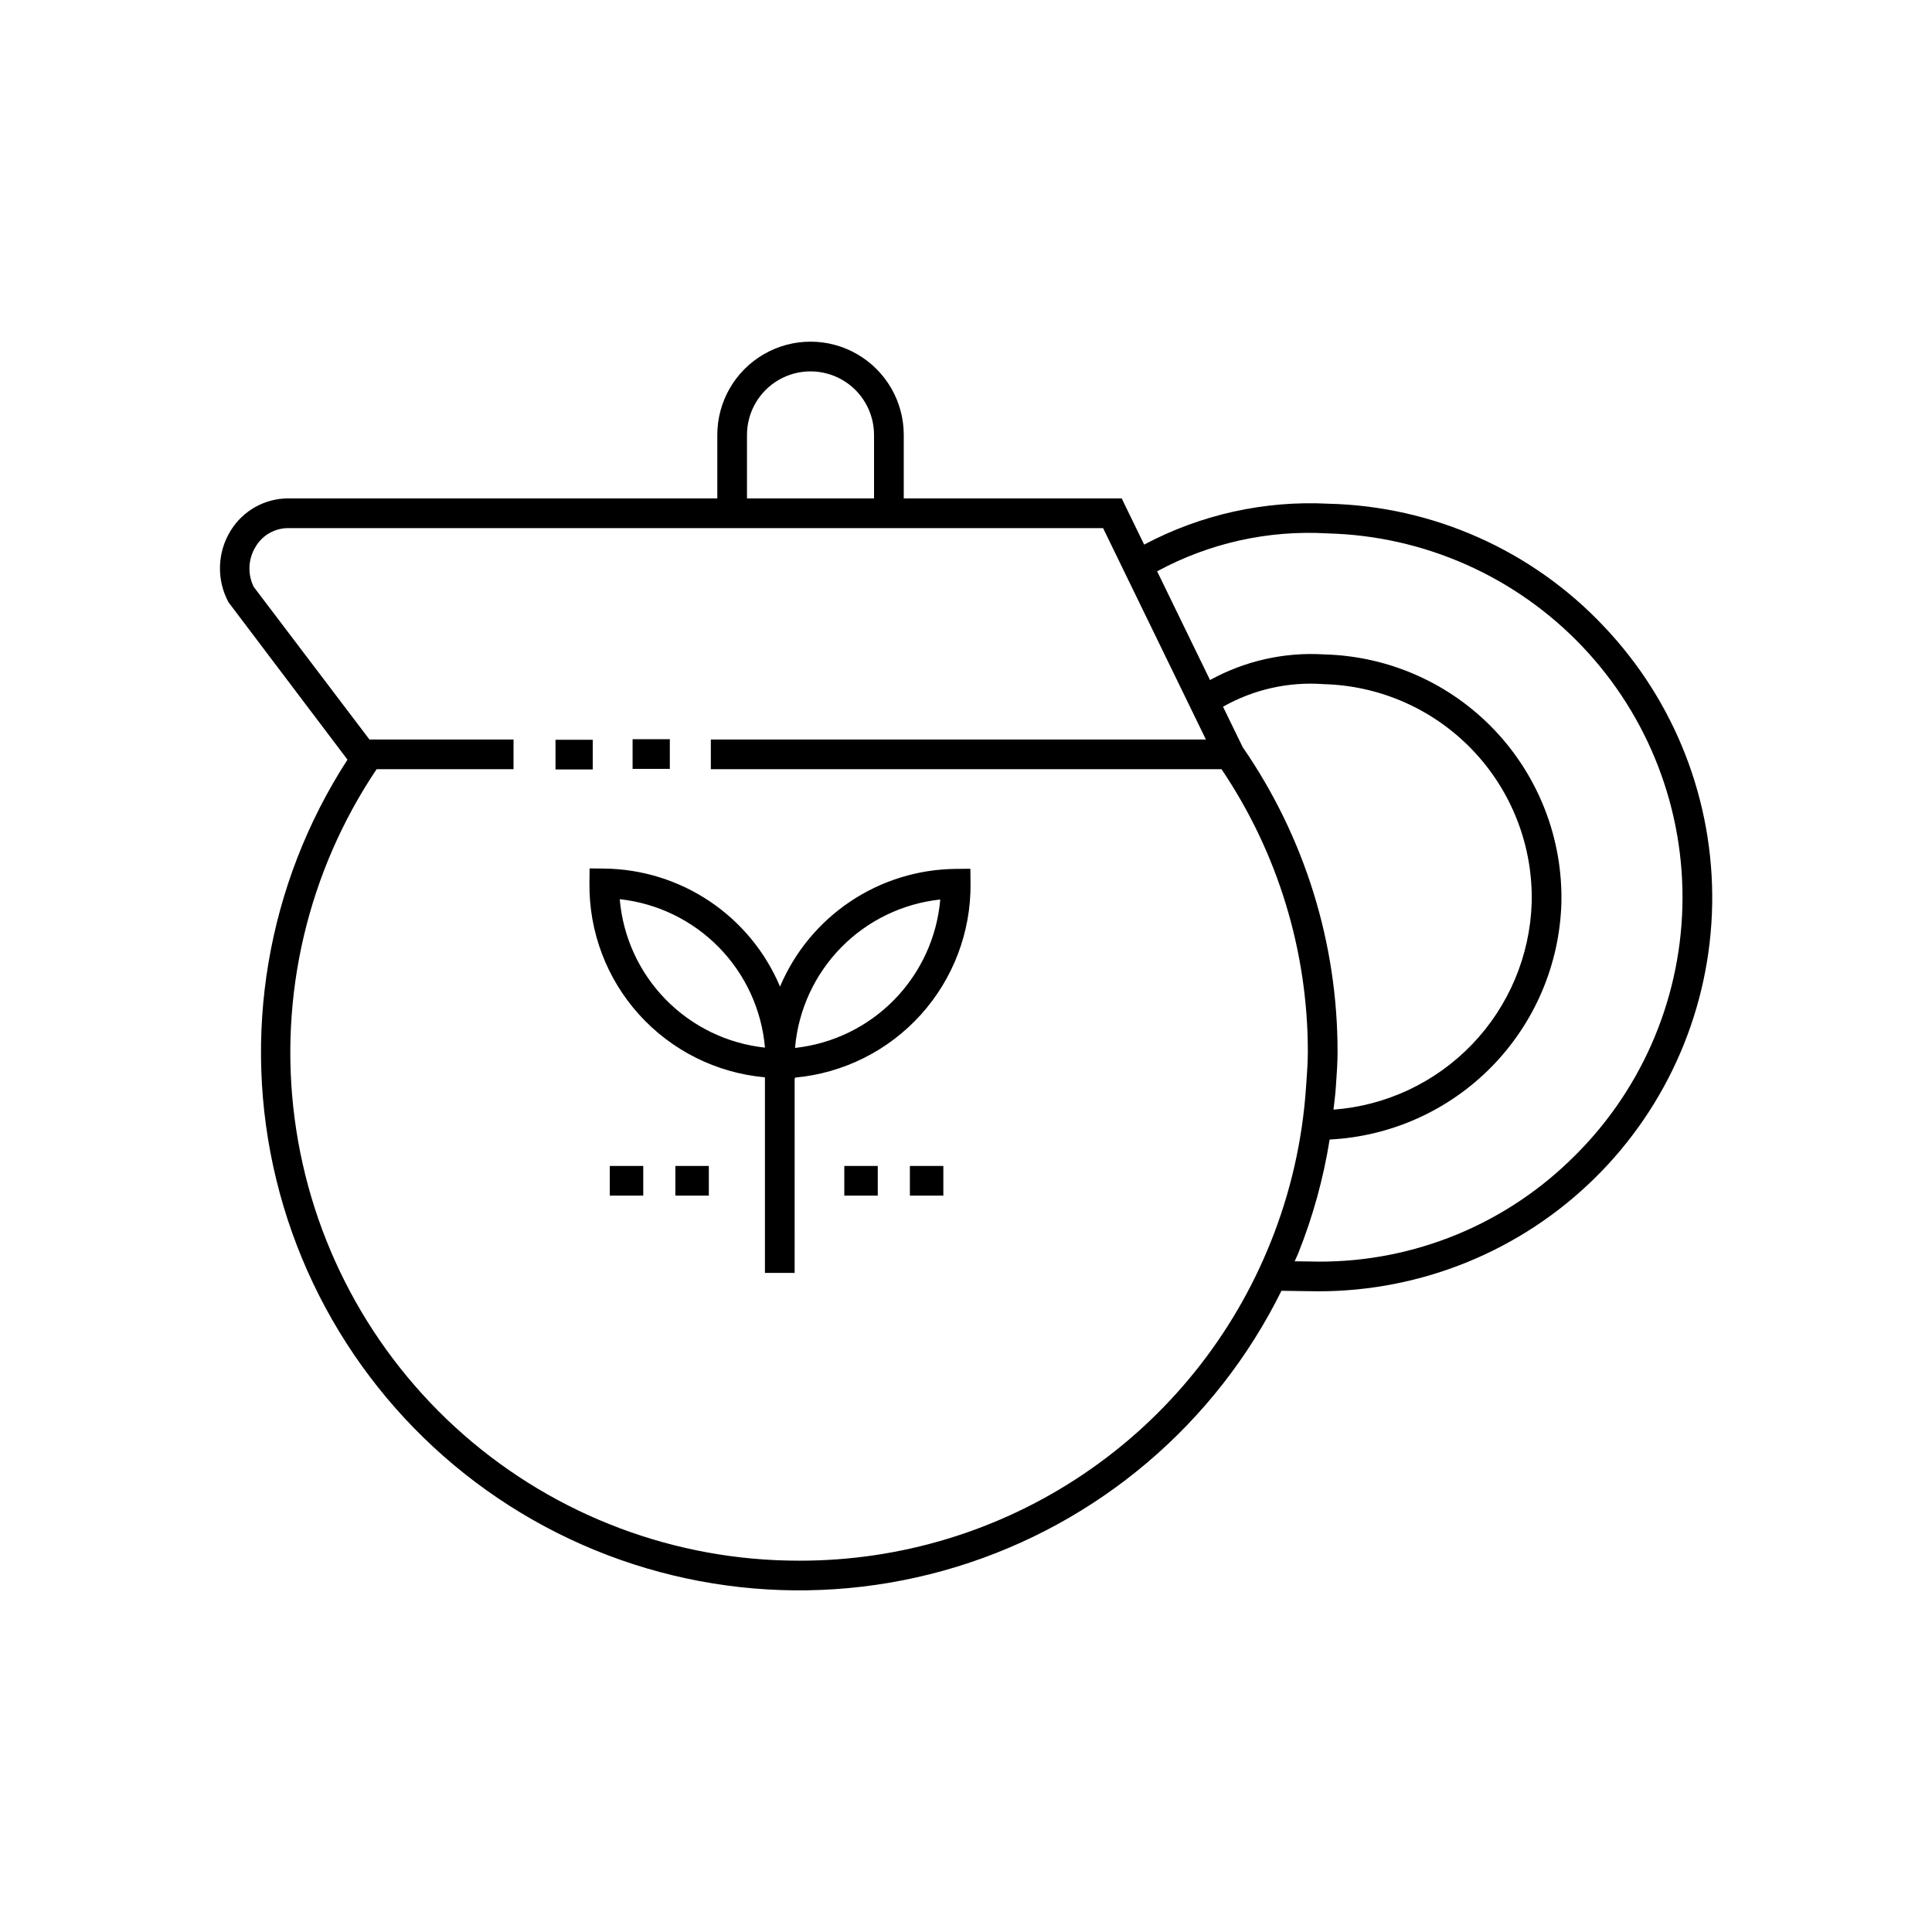 <?xml version="1.0" encoding="UTF-8"?>
<!-- Uploaded to: ICON Repo, www.svgrepo.com, Generator: ICON Repo Mixer Tools -->
<svg fill="#000000" width="800px" height="800px" version="1.1" viewBox="144 144 512 512" xmlns="http://www.w3.org/2000/svg">
 <path d="m569 309.95c-19.008-20.133-45.285-31.824-72.969-32.461-16.953-0.875-33.828 2.871-48.816 10.836l-5.957-12.246h-57.754v-16.828c0-8.824-4.707-16.98-12.352-21.395-7.644-4.414-17.062-4.414-24.707 0-7.644 4.414-12.352 12.57-12.352 21.395v16.828h-113.71c-6.223 0.012-12 3.246-15.258 8.551-1.754 2.836-2.731 6.082-2.828 9.414-0.102 3.332 0.68 6.633 2.262 9.566l31.527 41.707c-21.344 32.945-28.164 73.227-18.852 111.36 9.309 38.133 33.922 70.742 68.043 90.145s74.73 23.883 112.26 12.387 68.664-37.957 86.062-73.141c1.379 0.039 2.844 0.059 4.234 0.066l2.914 0.039c0.898 0.023 1.801 0.031 2.699 0.031 27.367-0.004 53.641-10.762 73.152-29.957 19.512-19.195 30.695-45.289 31.145-72.656 0.449-27.367-9.875-53.812-28.746-73.641zm-227.04-50.699c0-6.012 3.211-11.57 8.418-14.578 5.207-3.004 11.625-3.004 16.832 0 5.211 3.008 8.418 8.566 8.418 14.578v16.828h-33.668zm13.805 298.34v0.004c-32.727 0.035-64.344-11.844-88.949-33.422-24.605-21.578-40.512-51.375-44.746-83.824-4.238-32.449 3.488-65.332 21.73-92.5h36.289v-7.871h-38.18l-30.676-40.461c-1.684-3.426-1.473-7.477 0.559-10.711 1.809-3.016 5.07-4.856 8.586-4.848h215.95l16.051 32.996 11.199 23.023-131.2-0.004v7.871l135.34 0.004c14.922 22.133 22.887 48.227 22.871 74.922 0 2.598-0.184 5.144-0.359 7.695l-0.117 1.598c-0.938 14.102-4.094 27.969-9.355 41.082h-0.004c-9.977 24.977-27.227 46.383-49.516 61.438-22.285 15.059-48.582 23.074-75.477 23.012zm142.21-124.99 0.109-1.582c0.191-2.731 0.383-5.465 0.383-8.25 0.031-28.836-8.73-56.996-25.117-80.723l-5.238-10.758h0.004c8.113-4.594 17.41-6.676 26.707-5.981 14.988 0.391 29.207 6.719 39.535 17.586 10.328 10.867 15.922 25.387 15.555 40.375-0.449 14.008-6.062 27.352-15.758 37.465-9.695 10.117-22.793 16.289-36.766 17.332 0.191-1.824 0.461-3.629 0.586-5.465zm61.871 19.141h-0.004c-18.465 17.75-43.293 27.32-68.895 26.562l-3.059-0.039-0.789-0.008c0.309-0.73 0.668-1.422 0.969-2.16l-3.652-1.477 3.652 1.469h-0.004c3.875-9.695 6.66-19.789 8.305-30.102 16.215-0.809 31.531-7.688 42.91-19.27 11.375-11.582 17.98-27.02 18.504-43.25 0.418-17.074-5.957-33.617-17.723-45.996-11.77-12.379-27.965-19.586-45.039-20.039-10.555-0.672-21.082 1.684-30.348 6.785l-5.215-10.715-8.801-18.094c13.824-7.5 29.469-10.98 45.172-10.047 25.586 0.637 49.867 11.414 67.504 29.965 17.637 18.547 27.176 43.344 26.52 68.93-0.652 25.586-11.449 49.863-30.012 67.484zm-162.62-77.473c-9.945 0.102-19.648 3.109-27.91 8.652-8.262 5.539-14.727 13.375-18.598 22.539-3.871-9.176-10.336-17.023-18.598-22.578-8.266-5.555-17.973-8.578-27.93-8.699l-3.938-0.047-0.043 3.938h0.004c-0.148 12.852 4.555 25.285 13.176 34.82 8.617 9.531 20.516 15.461 33.316 16.605l0.004 0.371h0.008v51.469h7.871l0.004-51.562h0.117l0.004-0.203h-0.004c12.789-1.168 24.672-7.106 33.285-16.629 8.613-9.527 13.328-21.945 13.211-34.785l-0.043-3.93zm-88.988 8.023c9.977 1.086 19.27 5.602 26.289 12.773 7.023 7.176 11.332 16.566 12.199 26.566-9.984-1.07-19.285-5.578-26.309-12.758-7.023-7.176-11.332-16.574-12.18-26.582zm46.457 39.422h-0.004c0.852-10.004 5.156-19.402 12.18-26.582 7.023-7.176 16.328-11.688 26.312-12.754-0.867 10-5.18 19.391-12.199 26.562-7.019 7.176-16.312 11.691-26.293 12.773zm-49.098 31.273h8.871v7.871h-8.871zm17.379 0h8.871v7.871h-8.871zm44.773 0h8.867v7.871h-8.867zm17.379 0h8.867v7.871h-8.867zm-63.617-105.22h-9.867v-7.871h9.867zm-20.43 0.152h-9.867v-7.871h9.867z"/>
</svg>